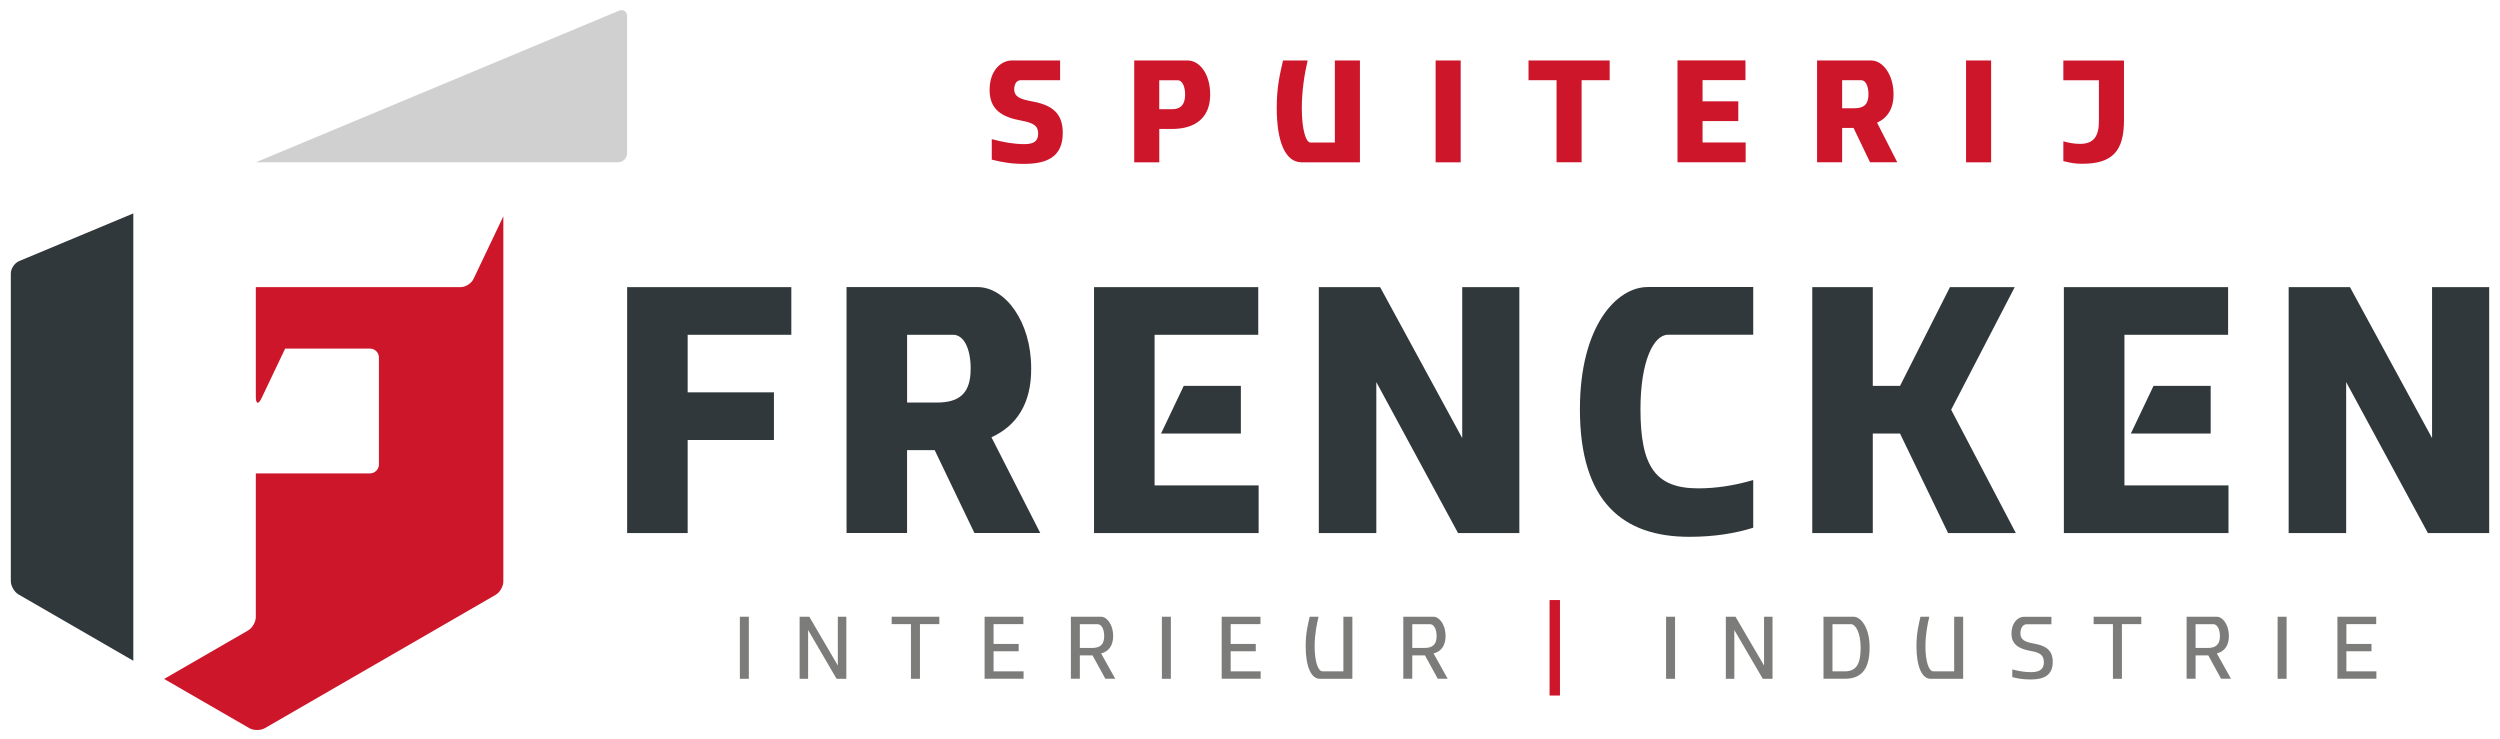<?xml version="1.0" encoding="UTF-8"?>
<svg xmlns="http://www.w3.org/2000/svg" id="Laag_2" version="1.1" viewBox="0 0 654.28 193.41">
  <defs>
    <style>
      .st0 {
        fill: #7c7c7b;
      }

      .st1 {
        fill: #d0d0d0;
      }

      .st2 {
        fill: #30383b;
      }

      .st3 {
        fill: #ce162b;
      }
    </style>
  </defs>
  <g>
    <g>
      <path class="st0" d="M438.38,177.65h-2.35v-16.25h2.35v16.25ZM451.68,161.4h2.52l7.47,12.77v-12.77h2.22v16.25h-2.55l-7.45-12.77v12.77h-2.22v-16.25ZM477.23,177.65v-16.25h7.87c1.87,0,4.2,2.77,4.2,7.97s-1.67,8.27-6.5,8.27h-5.57ZM479.58,175.7h3.22c3.37,0,4.15-2.45,4.15-6.27s-1.32-6.07-2.52-6.07h-4.85v12.35ZM502.61,161.4h2.32c-.45,1.92-1.02,4.57-1.02,7.75,0,3.92.87,6.55,2.07,6.55h5.45v-14.3h2.35v16.25h-8.52c-2.33,0-3.7-3.35-3.7-8.5,0-3.62.62-5.8,1.05-7.75ZM534.9,173.28c0-1.95-1.15-2.5-3.47-2.92-2.92-.55-5-1.58-5-4.52s1.75-4.42,3.25-4.42h7.2v1.95h-6.47c-.8,0-1.65.75-1.65,2.42s1.28,2.25,3.45,2.62c2.95.53,5.02,1.55,5.02,4.8,0,3.45-2.2,4.62-5.77,4.62-1.85,0-3.25-.22-4.82-.62v-2.02c1.65.45,3.25.72,4.87.72,2.22,0,3.4-.7,3.4-2.62ZM547.93,163.35v-1.95h12.47v1.95h-5.07v14.3h-2.35v-14.3h-5.05ZM572.26,161.4h7.85c1.62,0,3.2,2.1,3.22,5,0,2.62-1.2,4.1-3.15,4.62l3.7,6.62h-2.6l-3.35-6.12h-3.32v6.12h-2.35v-16.25ZM577.76,169.58c2.27,0,3.22-1,3.22-3.12,0-1.97-.82-3.1-1.7-3.1h-4.67v6.22h3.15ZM598.43,177.65h-2.35v-16.25h2.35v16.25ZM611.73,161.4h10.15v1.95h-7.8v5.17h6.57v1.92h-6.57v5.25h7.85v1.95h-10.2v-16.25Z"></path>
      <path class="st3" d="M408.26,182.03h-2.72v-24.99h2.72v24.99Z"></path>
      <path class="st0" d="M195.98,177.65h-2.35v-16.25h2.35v16.25ZM209.28,161.4h2.52l7.47,12.77v-12.77h2.22v16.25h-2.55l-7.45-12.77v12.77h-2.22v-16.25ZM233.36,163.35v-1.95h12.47v1.95h-5.07v14.3h-2.35v-14.3h-5.05ZM257.68,161.4h10.15v1.95h-7.8v5.17h6.57v1.92h-6.57v5.25h7.85v1.95h-10.2v-16.25ZM280.26,161.4h7.85c1.62,0,3.2,2.1,3.22,5,0,2.62-1.2,4.1-3.15,4.62l3.7,6.62h-2.6l-3.35-6.12h-3.32v6.12h-2.35v-16.25ZM285.76,169.58c2.27,0,3.22-1,3.22-3.12,0-1.97-.82-3.1-1.7-3.1h-4.67v6.22h3.15ZM306.43,177.65h-2.35v-16.25h2.35v16.25ZM319.73,161.4h10.15v1.95h-7.8v5.17h6.57v1.92h-6.57v5.25h7.85v1.95h-10.2v-16.25ZM342.76,161.4h2.32c-.45,1.92-1.02,4.57-1.02,7.75,0,3.92.87,6.55,2.07,6.55h5.45v-14.3h2.35v16.25h-8.52c-2.33,0-3.7-3.35-3.7-8.5,0-3.62.62-5.8,1.05-7.75ZM367.26,161.4h7.85c1.62,0,3.2,2.1,3.22,5,0,2.62-1.2,4.1-3.15,4.62l3.7,6.62h-2.6l-3.35-6.12h-3.32v6.12h-2.35v-16.25ZM372.76,169.58c2.27,0,3.22-1,3.22-3.12,0-1.97-.82-3.1-1.7-3.1h-4.67v6.22h3.15Z"></path>
    </g>
    <path class="st2" d="M164.12,75.14h42.98v12.48h-27.13v15.05h22.58v12.48h-22.58v24.36h-15.84v-64.37ZM259.48,114.45l12.77,25.05h-17.23l-10.4-21.69h-7.23v21.69h-15.84v-64.37h34.26c7.33,0,14.06,9.11,14.06,21.19.1,9.31-3.86,15.15-10.4,18.12ZM254.04,96.53c0-5.64-1.98-8.91-4.56-8.91h-12.08v17.73h7.82c6.04,0,8.81-2.57,8.81-8.81ZM302.17,87.62h27.13v-12.48h-42.98v64.37h43.08v-12.48h-27.23v-39.41ZM324.75,113.46v-12.48h-14.95l-5.94,12.48h20.9ZM382.68,114.65l-21.49-39.51h-16.04v64.37h15.05v-39.51l21.39,39.51h16.04v-64.37h-14.95v39.51ZM413.48,107.12c0,24.36,11.39,33.37,28.62,33.37,6.54,0,11.98-.89,16.74-2.38v-12.48c-5.05,1.49-9.9,2.18-14.36,2.18-11.19,0-15.15-5.64-15.15-20.7,0-12.68,3.46-19.51,7.23-19.51h22.28v-12.48h-27.63c-8.12,0-17.73,10.2-17.73,31.99ZM527.26,75.14h-16.93l-13.07,25.85h-7.13v-25.85h-15.84v64.37h15.84v-26.04h7.13l12.58,26.04h17.73l-16.93-32.28,16.64-32.09ZM578.56,113.46v-12.48h-14.95l-5.94,12.48h20.89ZM555.99,87.62h27.13v-12.48h-42.98v64.37h43.08v-12.48h-27.23v-39.41ZM636.5,75.14v39.51l-21.49-39.51h-16.04v64.37h15.05v-39.51l21.39,39.51h16.04v-64.37h-14.95Z"></path>
    <path class="st3" d="M278.14,34.77c0,6.19-3.98,8.12-10.13,8.12-3.32,0-5.66-.41-8.45-1.11v-5.37c2.99.82,5.86,1.31,8.53,1.31,2.5,0,3.61-.78,3.61-2.79s-1.27-2.79-4.39-3.36c-4.96-.9-8.32-2.79-8.32-8s3.03-7.75,5.9-7.75h12.55v5.17h-10.29c-.9,0-1.72.74-1.72,2.46s1.39,2.46,4.22,2.99c4.88.86,8.49,2.54,8.49,8.32ZM316.72,24.77c0,6.15-4.02,8.98-9.96,8.98h-3.36v8.73h-6.56V15.83h14.02c2.95,0,5.86,3.32,5.86,8.94ZM310.16,24.81c0-2.42-.86-3.81-1.93-3.81h-4.84v7.58h3.36c2.3,0,3.4-1.27,3.4-3.77ZM349.35,37.31h-6.36c-1.27,0-2.29-3.53-2.29-9.02,0-4.39.65-8.69,1.52-12.46h-6.44c-.86,3.85-1.64,6.85-1.64,12.46,0,8.65,2.17,14.19,6.52,14.19h15.25V15.83h-6.56v21.48ZM375.72,42.48h6.56V15.83h-6.56v26.65ZM400.03,20.99h7.34v21.48h6.56v-21.48h7.34v-5.17h-21.24v5.17ZM445.58,31.69h9.35v-5.17h-9.35v-5.54h11.23v-5.17h-17.79v26.65h17.84v-5.17h-11.28v-5.62ZM491.25,32.1l5.29,10.37h-7.13l-4.31-8.98h-2.99v8.98h-6.56V15.83h14.19c3.03,0,5.82,3.77,5.82,8.77.04,3.85-1.6,6.27-4.3,7.5ZM489,24.68c0-2.34-.82-3.69-1.89-3.69h-5v7.34h3.24c2.5,0,3.65-1.07,3.65-3.65ZM514.54,42.48h6.56V15.83h-6.56v26.65ZM540,15.83v5.17h9.31v10.66c0,4.06-1.39,5.99-4.92,5.99-1.64,0-2.79-.25-4.39-.66v5.17c1.89.49,3.08.7,4.96.7,7.83,0,10.91-3.28,10.91-11.32v-15.7h-15.87Z"></path>
  </g>
  <g>
    <path class="st3" d="M123.91,73.02c-.56,1.16-2.05,2.12-3.34,2.12h-53.62v28.71c0,1.92.69,2.08,1.51.33l6.17-12.95h22.2c1.29,0,2.34,1.06,2.34,2.34v27.98c0,1.28-1.05,2.34-2.34,2.34h-29.88v37.6c0,1.29-.91,2.87-2.03,3.51l-21.97,12.69,22.31,12.88c1.12.64,2.94.64,4.05,0l60.39-34.88c1.12-.65,2.03-2.22,2.03-3.5V56.61l-7.82,16.42Z"></path>
    <path class="st2" d="M34.89,55.85l-29.89,12.48c-1.2.5-2.17,1.97-2.17,3.25v80.49c0,1.29.91,2.87,2.04,3.52l30.02,17.34V55.85Z"></path>
    <path class="st1" d="M161.74,42.48c1.31,0,2.38-1.08,2.38-2.37V4.29c0-1.3-.99-1.97-2.19-1.46l-94.97,39.64h94.79Z"></path>
  </g>
</svg>
